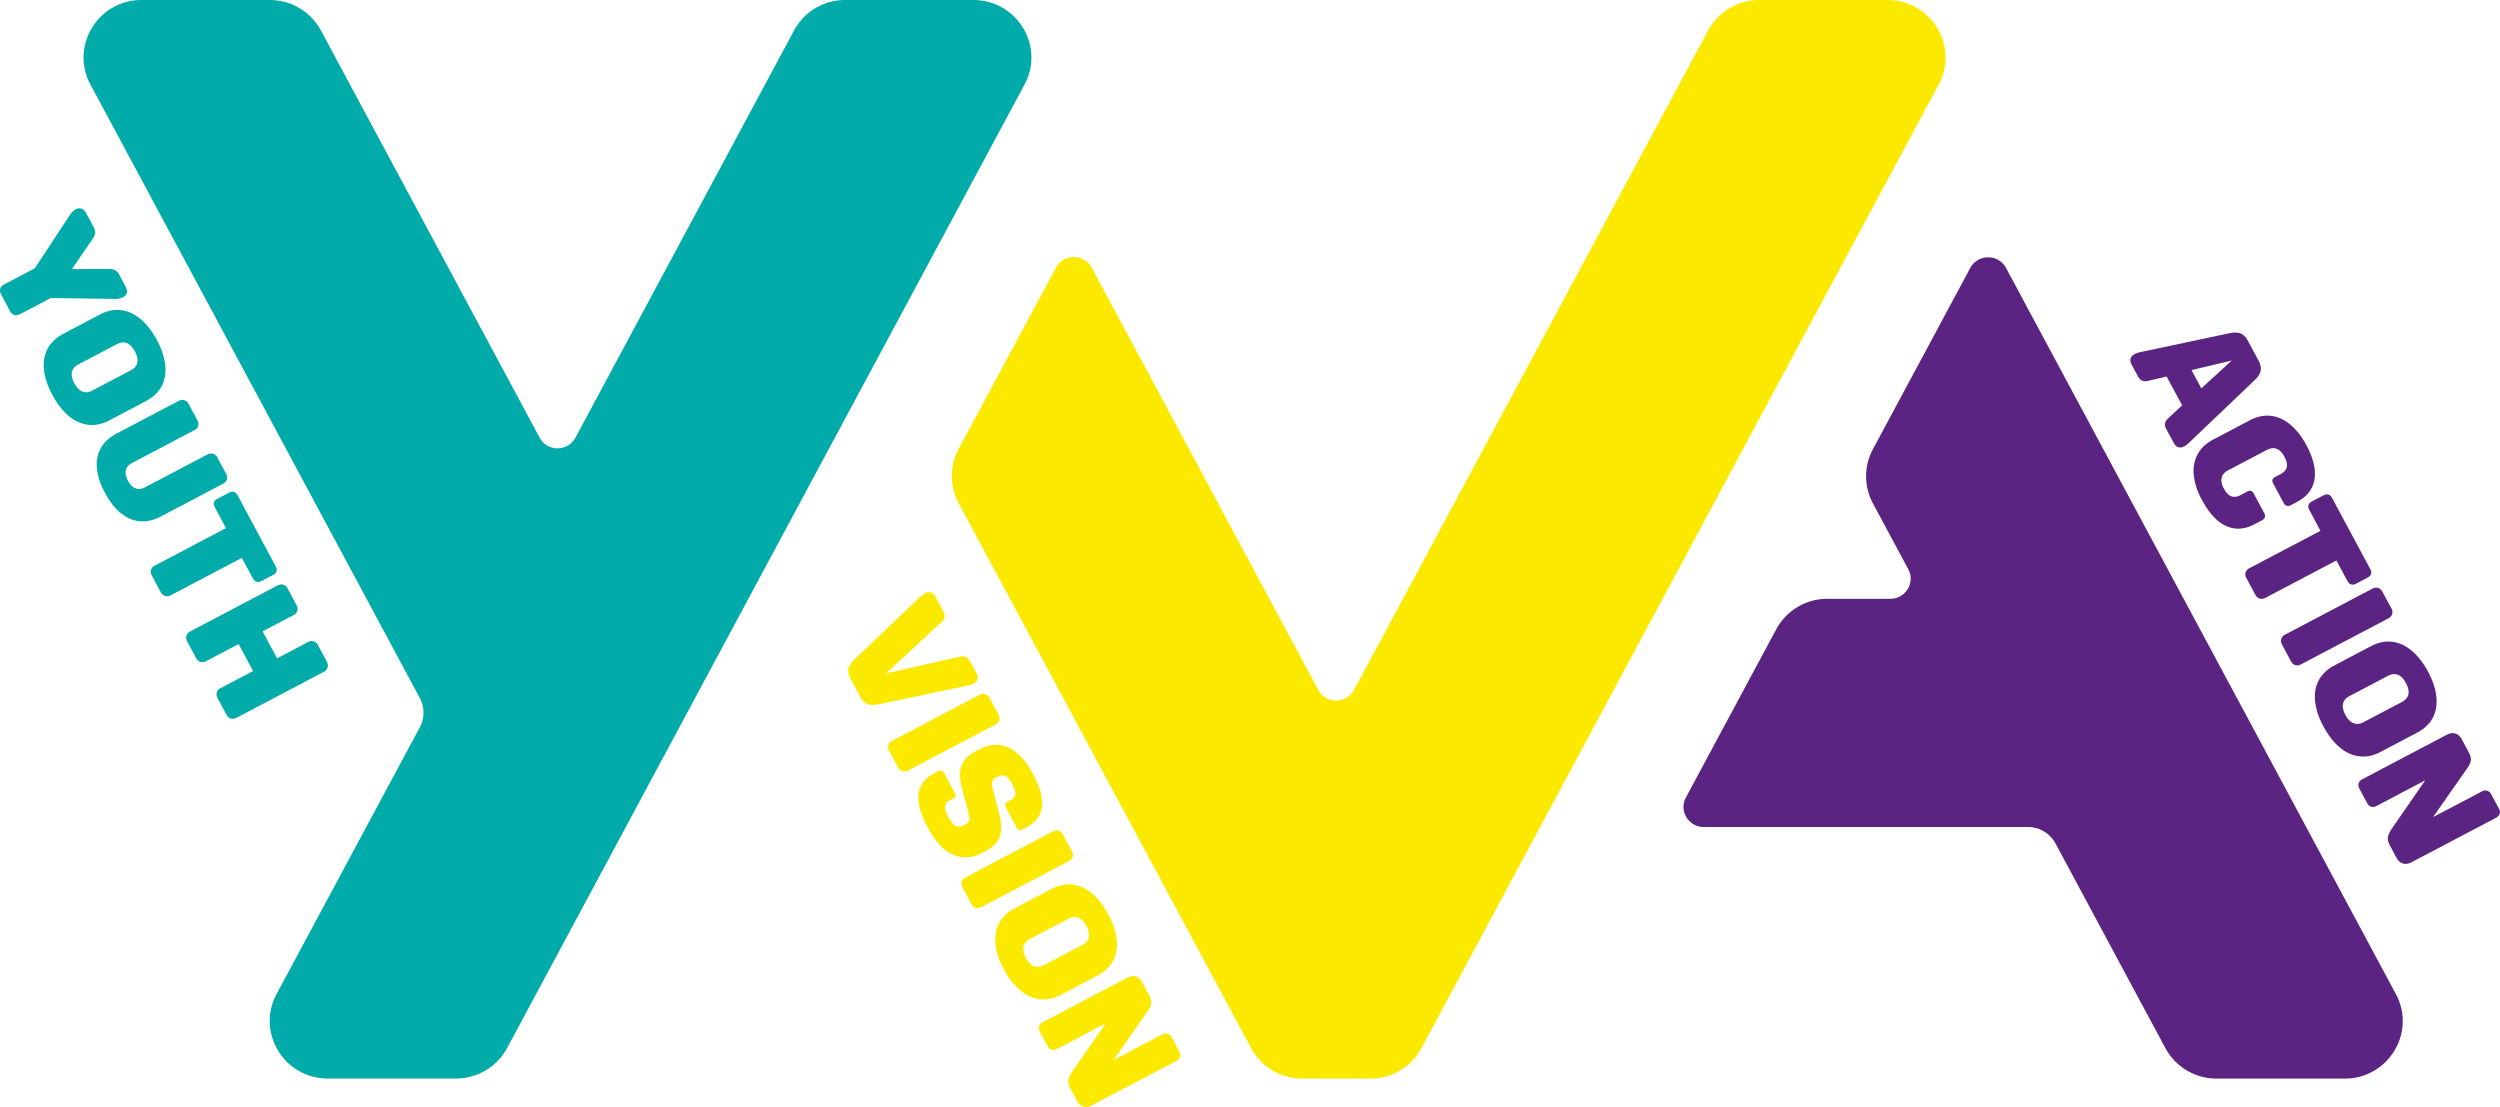 <svg xmlns="http://www.w3.org/2000/svg" width="201" height="89" fill="none" viewBox="0 0 201 89"><path fill="#5B2483" d="M163.033 66.492h-26.045c-1.231 0-2.019-1.297-1.442-2.374l7.261-13.52a4.676 4.676 0 0 1 4.122-2.456h5.054c1.231 0 2.019-1.296 1.442-2.373l-2.846-5.307a4.597 4.597 0 0 1 0-4.34l7.828-14.575c.615-1.143 2.269-1.143 2.879 0l31.343 58.377c1.653 3.082-.599 6.796-4.122 6.796h-10.29a4.675 4.675 0 0 1-4.122-2.456l-8.832-16.448a2.517 2.517 0 0 0-2.23-1.324Z"/><path fill="#00ABAA" d="M63.84 2.456 46.265 35.188c-.615 1.143-2.269 1.143-2.879 0L25.806 2.456A4.669 4.669 0 0 0 21.685 0h-10.29C7.871 0 5.618 3.714 7.272 6.796l26.483 49.329a2.477 2.477 0 0 1 0 2.346L22.239 79.919c-1.653 3.082.6 6.796 4.122 6.796h10.29a4.675 4.675 0 0 0 4.122-2.456l41.6-77.463C84.028 3.714 81.77 0 78.247 0h-10.29a4.675 4.675 0 0 0-4.122 2.456h.006Z"/><path fill="#FCE900" d="m137.332 2.456-28.464 53.01c-.616 1.142-2.269 1.142-2.879 0L87.777 21.525c-.616-1.143-2.27-1.143-2.88 0l-7.827 14.58a4.593 4.593 0 0 0 0 4.34l19.932 37.139 3.584 6.68a4.675 4.675 0 0 0 4.122 2.456h5.458a4.678 4.678 0 0 0 4.128-2.456l3.572-6.675 38.006-70.793C157.525 3.714 155.267 0 151.744 0h-10.29a4.676 4.676 0 0 0-4.122 2.456Z"/><path fill="#5B2483" d="M181.75 29.82c.056-.241 0-.521-.172-.84l-.837-1.566c-.172-.319-.378-.522-.611-.61-.233-.087-.543-.087-.92-.005l-6.84 1.45a4.208 4.208 0 0 0-.466.11 1.45 1.45 0 0 0-.278.11c-.177.093-.288.209-.327.357-.044.143-.011.308.083.489l.511.945a.71.71 0 0 0 .332.34c.128.061.294.066.489.023l1.481-.352 1.248 2.318-1.115 1.039c-.144.137-.228.269-.255.406a.644.644 0 0 0 .088.445l.616 1.143c.1.181.222.297.366.335.145.044.305.017.472-.071.078-.039.155-.094.244-.165.083-.072.205-.176.349-.324l5.038-4.807c.282-.264.449-.517.51-.759l-.006-.01Zm-2.313-.835-2.452 2.236-.788-1.466 3.24-.77ZM181.878 41.819a.421.421 0 0 0 .211-.236.358.358 0 0 0-.023-.291l-.871-1.621c-.116-.22-.294-.27-.521-.148l-.533.28c-.277.148-.527.181-.743.099-.222-.083-.421-.291-.605-.632-.177-.33-.233-.615-.172-.863.061-.247.233-.445.516-.593l3.112-1.637c.295-.154.555-.187.794-.094.233.094.444.303.616.627.183.34.249.626.199.851-.055.22-.222.407-.505.56l-.427.226c-.233.12-.288.291-.166.516l.871 1.621c.05.093.127.148.227.181a.405.405 0 0 0 .316-.044l.511-.269c.543-.285.937-.66 1.17-1.115.233-.456.317-.973.239-1.555-.078-.582-.294-1.209-.66-1.89-.366-.687-.794-1.23-1.282-1.642-.488-.407-1.004-.649-1.559-.715-.554-.066-1.131.055-1.73.368l-2.929 1.544c-.583.308-1.004.715-1.265 1.214-.261.5-.355 1.066-.283 1.687.066.626.288 1.28.654 1.961.367.676.772 1.214 1.215 1.604.444.39.927.616 1.432.676.51.06 1.037-.055 1.581-.34l.61-.325v-.005ZM188.735 46.709c.16.302.399.373.704.214l.91-.478c.305-.16.377-.396.216-.698l-3.062-5.703c-.161-.302-.399-.373-.705-.214l-.909.478c-.305.16-.378.396-.217.698l.893 1.67-5.708 3.005a.578.578 0 0 0-.31.34.55.55 0 0 0 .061.451l.715 1.335a.62.62 0 0 0 .355.319c.15.044.3.022.461-.06l5.708-3.006.882 1.643.006.005ZM192.329 49.373a.562.562 0 0 0-.066-.462l-.71-1.324a.602.602 0 0 0-.355-.318.604.604 0 0 0-.461.06l-7.012 3.692a.575.575 0 0 0-.31.346c-.045.143-.022.302.066.473l.71 1.324c.089.165.206.269.355.313.145.044.3.016.461-.066l7.012-3.692c.161-.088.266-.198.31-.34v-.006ZM191.409 60.449l2.929-1.544c.593-.313 1.015-.72 1.27-1.22.255-.5.344-1.066.272-1.697-.072-.632-.294-1.297-.671-1.995-.378-.703-.81-1.258-1.299-1.67-.488-.412-1.009-.654-1.569-.725-.561-.071-1.138.05-1.731.363l-2.929 1.543c-.583.308-1.004.715-1.265 1.215-.261.505-.35 1.07-.277 1.697.072.632.294 1.297.671 2 .377.698.81 1.258 1.298 1.67.488.412 1.015.654 1.581.72.566.071 1.137-.05 1.725-.357h-.005Zm-2.186-2.302c-.25-.1-.466-.319-.649-.66-.189-.351-.255-.653-.194-.912.061-.252.227-.456.504-.604l3.113-1.637c.283-.148.549-.176.793-.083.244.1.46.32.649.67.183.341.25.644.194.902-.055.258-.222.461-.505.61l-3.112 1.637c-.277.148-.538.17-.788.071l-.005.006ZM200.917 65.02l-.627-1.165a.55.55 0 0 0-.322-.28.528.528 0 0 0-.421.054l-3.928 2.066 2.707-3.873c.2-.27.311-.5.333-.681.022-.181-.044-.412-.194-.698l-.538-1.005c-.133-.242-.3-.396-.516-.462-.211-.066-.438-.033-.677.094l-6.818 3.587a.551.551 0 0 0-.283.319c-.038.132-.016.28.067.44l.61 1.142c.089.16.2.258.333.302a.555.555 0 0 0 .422-.055l3.927-2.071-2.696 3.895c-.183.28-.288.516-.31.698-.023.181.033.406.171.665l.527.983c.128.236.295.385.511.45.211.066.438.033.677-.093l6.817-3.587a.551.551 0 0 0 .283-.314c.045-.131.023-.274-.055-.423v.011Z"/><path fill="#00ABAA" d="M9.126 24.035c.188.006.344 0 .455-.027a1.29 1.29 0 0 0 .31-.11.57.57 0 0 0 .3-.335c.044-.143.016-.313-.095-.522l-.51-.95a.879.879 0 0 0-.333-.368c-.127-.072-.3-.105-.51-.1l-2.962.012 1.664-2.423c.122-.17.194-.33.205-.473a.874.874 0 0 0-.122-.477l-.6-1.121c-.104-.198-.232-.319-.382-.363a.57.57 0 0 0-.45.055 1.09 1.09 0 0 0-.265.192 1.8 1.8 0 0 0-.278.358l-2.751 4.186-2.469 1.296a.581.581 0 0 0-.31.34c-.05.144-.028.298.066.468l.716 1.335c.083.16.2.264.35.308.149.044.299.022.46-.06l2.468-1.297 5.037.071.006.005ZM11.739 32.238c.593-.313 1.015-.714 1.27-1.214.255-.5.344-1.066.272-1.698-.072-.632-.294-1.297-.672-1.994-.377-.703-.81-1.258-1.298-1.67-.488-.412-1.01-.654-1.57-.726-.56-.07-1.137.05-1.73.363l-2.93 1.544c-.582.308-1.004.714-1.264 1.214-.261.5-.35 1.071-.278 1.698.072.631.294 1.296.672 2 .377.697.81 1.257 1.292 1.67.488.412 1.015.653 1.576.725.565.071 1.137-.05 1.725-.358l2.929-1.543.005-.011Zm-4.322-.83c-.277.149-.538.17-.788.072-.25-.1-.466-.319-.649-.66-.188-.351-.25-.653-.194-.912.061-.258.228-.456.505-.604l3.112-1.637c.283-.148.55-.176.793-.083.244.1.46.32.65.67.182.341.249.643.194.902-.056.258-.222.461-.51.61l-3.113 1.637v.005ZM17.93 38.896a.59.59 0 0 0 .31-.346.564.564 0 0 0-.061-.456l-.699-1.302a.592.592 0 0 0-.35-.308.603.603 0 0 0-.46.06l-5.004 2.633c-.277.148-.532.175-.765.087-.233-.088-.438-.29-.61-.61-.172-.318-.228-.604-.172-.846.055-.247.222-.439.499-.587l5.004-2.632a.581.581 0 0 0 .31-.34.563.563 0 0 0-.066-.462l-.7-1.302a.577.577 0 0 0-.349-.308.603.603 0 0 0-.46.06l-4.96 2.61c-.893.467-1.414 1.121-1.57 1.956-.155.835.05 1.775.616 2.824.566 1.06 1.243 1.752 2.02 2.088.782.33 1.614.263 2.507-.21l4.96-2.609ZM20.331 46.494c.161.302.4.374.705.215l.91-.478c.305-.16.377-.396.216-.698l-3.057-5.703c-.16-.302-.4-.373-.704-.214l-.91.478c-.305.16-.383.395-.216.698l.893 1.67-5.708 3.005a.581.581 0 0 0-.311.34c-.05.143-.028.292.055.456l.716 1.336a.62.62 0 0 0 .355.318c.15.044.3.022.46-.06l5.709-3.005.882 1.642h.005ZM26.284 53.208l-.716-1.335a.577.577 0 0 0-.35-.308.602.602 0 0 0-.46.06l-2.48 1.308-1.164-2.17 2.48-1.308a.58.58 0 0 0 .31-.34.573.573 0 0 0-.055-.45l-.716-1.336a.6.6 0 0 0-.355-.318c-.15-.044-.3-.022-.466.06L15.3 50.763a.575.575 0 0 0-.31.346c-.045.143-.023.302.066.472l.715 1.335c.084.16.2.259.344.303.145.038.3.016.46-.066l2.608-1.374 1.165 2.17-2.607 1.374a.575.575 0 0 0-.31.346.586.586 0 0 0 .06.456l.716 1.335c.088.16.2.264.35.308.144.044.299.022.46-.06l7.012-3.693a.575.575 0 0 0 .31-.346.586.586 0 0 0-.06-.456l.005-.005Z"/><path fill="#FCE900" d="M77.98 55.076a.944.944 0 0 0 .283-.1c.167-.087.278-.208.322-.35.044-.144.017-.308-.078-.495l-.532-.995a.707.707 0 0 0-.316-.318c-.128-.06-.294-.066-.483-.022l-5.93 1.34 4.443-4.115c.15-.126.233-.258.261-.4a.695.695 0 0 0-.094-.451l-.644-1.198c-.1-.181-.222-.297-.366-.34-.15-.044-.305-.023-.477.065-.078.039-.16.094-.244.165a3.963 3.963 0 0 0-.35.324l-5.042 4.802c-.283.264-.45.516-.51.758-.062.242 0 .522.171.84l.76 1.418c.172.319.378.522.61.61.234.088.539.088.922.005l6.84-1.444c.2-.05.355-.083.465-.105l-.01.006ZM80.343 57.91a.563.563 0 0 0-.066-.461l-.71-1.324a.601.601 0 0 0-.355-.319.595.595 0 0 0-.466.06l-7.012 3.693a.575.575 0 0 0-.311.346c-.044.142-.022.302.067.472l.71 1.324c.088.165.205.27.355.313.144.039.3.017.46-.066l7.012-3.691c.16-.088.266-.198.31-.341l.006-.006ZM78.934 68.585l.278-.148c.421-.22.732-.473.937-.748.2-.274.317-.593.339-.955.022-.358-.022-.775-.133-1.242l-.544-2.06a2.727 2.727 0 0 1-.061-.401c0-.11.022-.21.072-.291a.613.613 0 0 1 .244-.21l.139-.07c.244-.127.455-.154.627-.072s.355.302.543.66c.2.373.283.653.255.834-.027.187-.16.34-.388.462l-.244.126c-.194.099-.239.247-.133.44l.888 1.659c.044.082.11.137.2.159a.35.35 0 0 0 .254-.033l.3-.16c.738-.39 1.16-.933 1.26-1.636.099-.704-.145-1.61-.744-2.72-.583-1.082-1.243-1.78-1.986-2.087-.744-.314-1.504-.264-2.28.142l-.289.154c-.416.22-.726.467-.926.736-.2.27-.316.588-.344.95-.022.363.022.775.133 1.242l.544 2.06a1.5 1.5 0 0 1 .066.402.528.528 0 0 1-.066.29.636.636 0 0 1-.255.215l-.15.077c-.239.126-.45.143-.633.044-.183-.093-.377-.33-.577-.698-.205-.379-.294-.67-.277-.873.022-.204.15-.363.388-.49l.267-.137c.194-.099.238-.241.15-.412l-.894-1.67c-.05-.093-.116-.148-.2-.165a.43.43 0 0 0-.266.044l-.321.17c-.738.39-1.154.94-1.254 1.649-.1.709.16 1.632.766 2.769.582 1.088 1.253 1.796 2.002 2.126.755.33 1.52.285 2.302-.127l.011-.005ZM86.24 68.898a.578.578 0 0 0-.066-.467l-.71-1.324a.6.6 0 0 0-.355-.319.594.594 0 0 0-.466.06l-7.012 3.693a.575.575 0 0 0-.31.346.598.598 0 0 0 .066.467l.71 1.324c.089.17.205.275.355.313.15.038.3.016.46-.066l7.012-3.692c.161-.088.266-.198.316-.34v.005ZM85.308 79.98l2.93-1.545c.593-.313 1.015-.72 1.27-1.22.255-.5.344-1.065.272-1.697-.072-.632-.294-1.296-.671-2-.378-.703-.81-1.258-1.293-1.67-.488-.412-1.01-.653-1.57-.725-.56-.071-1.137.05-1.73.363l-2.93 1.543c-.582.308-1.004.715-1.265 1.215-.26.5-.35 1.07-.277 1.697.072.632.294 1.297.671 2 .377.703.81 1.258 1.293 1.67.488.412 1.015.654 1.575.725.566.072 1.138-.05 1.725-.357Zm-2.18-2.303c-.25-.099-.466-.318-.649-.659-.188-.352-.25-.654-.194-.912.061-.258.228-.456.505-.604l3.118-1.637c.283-.149.549-.176.793-.083.244.099.46.319.649.67.183.341.25.643.194.901-.055.259-.222.462-.51.61L83.922 77.6c-.278.149-.538.17-.788.072l-.006.005ZM94.822 84.555l-.627-1.164a.55.55 0 0 0-.321-.28.53.53 0 0 0-.422.055l-3.927 2.065 2.707-3.873c.2-.27.31-.5.333-.681.022-.181-.045-.412-.195-.698l-.538-1.005c-.133-.247-.3-.396-.516-.462-.21-.066-.438-.033-.676.094l-6.818 3.587a.548.548 0 0 0-.283.319c-.039.132-.017.28.067.44l.61 1.142c.083.16.194.264.333.302a.553.553 0 0 0 .421-.055l3.933-2.065-2.701 3.895c-.183.28-.289.516-.311.697-.028.182.033.407.172.665l.527.983c.128.237.294.385.51.451.211.066.439.033.677-.093l6.818-3.588a.555.555 0 0 0 .283-.313c.044-.132.022-.27-.056-.423v.005Z"/></svg>